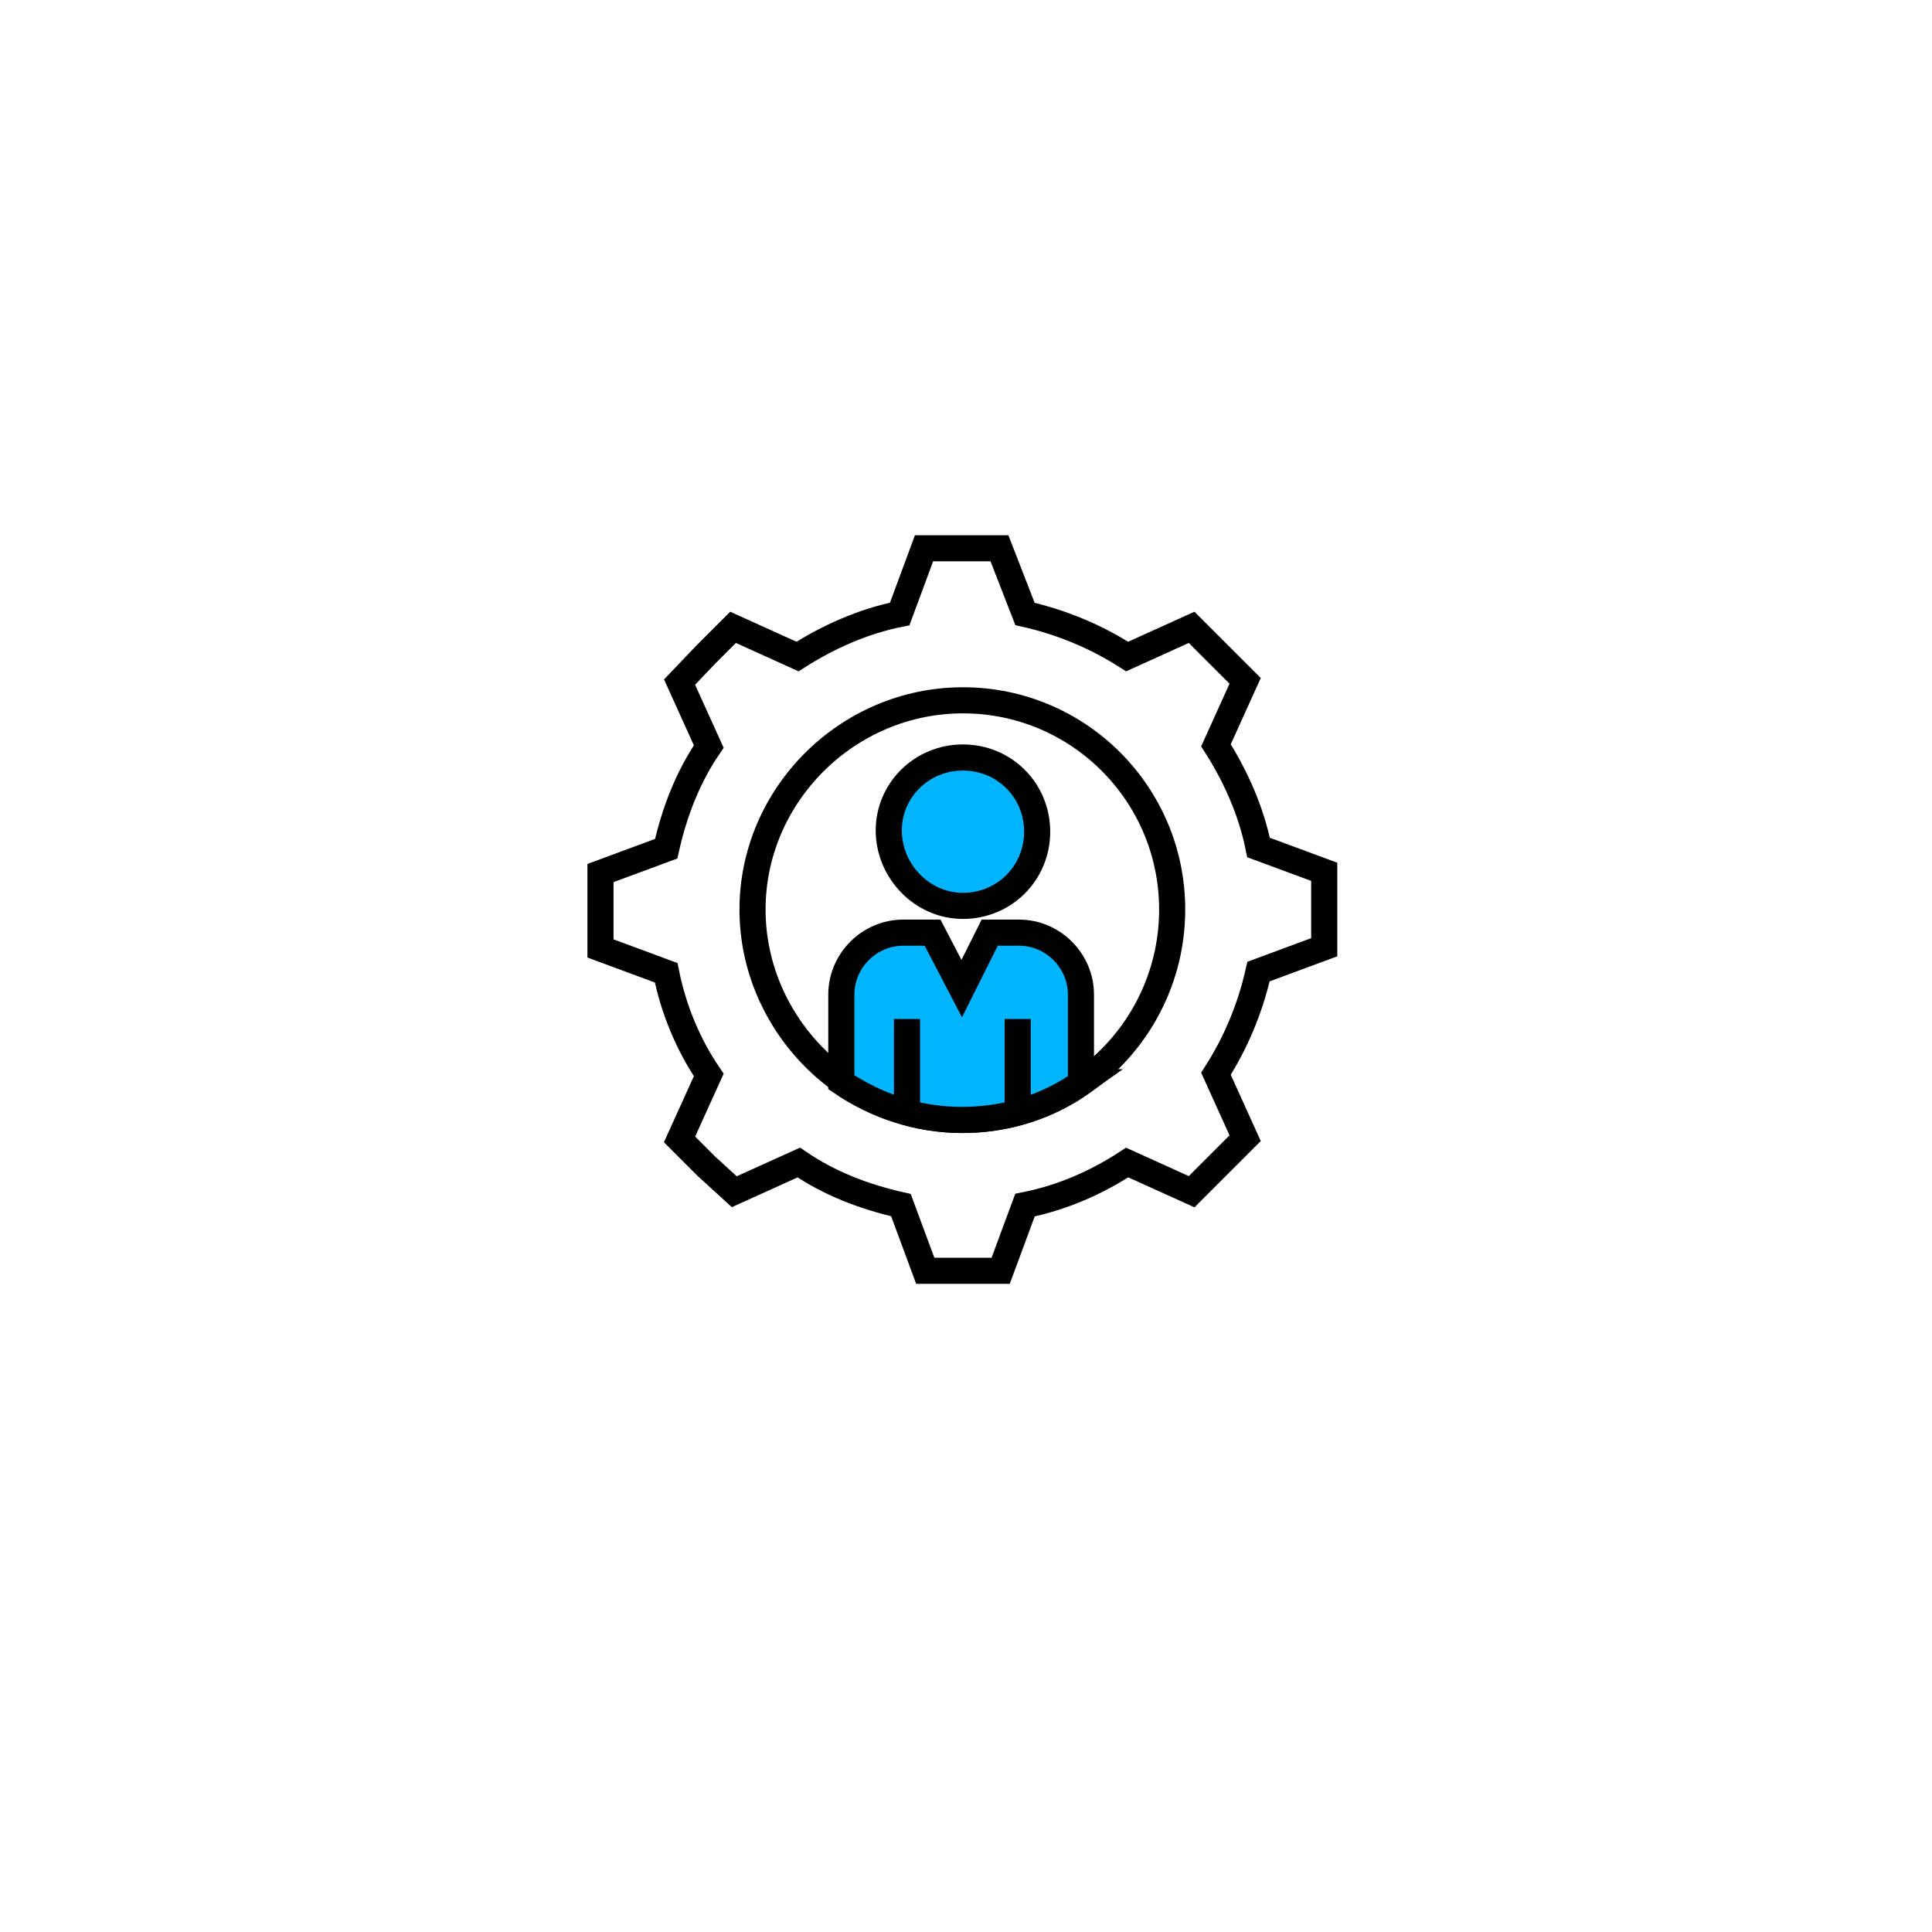 <svg width="148" height="148" viewBox="0 0 148 148" fill="none" xmlns="http://www.w3.org/2000/svg">
<g filter="url(#filter0_d_0_1)">
<circle cx="74" cy="70" r="50" fill="white"/>
</g>
<path d="M73.767 85.794C82.619 85.794 89.794 78.526 89.794 69.674C89.794 60.822 82.619 53.647 73.767 53.647C64.915 53.647 57.647 60.915 57.647 69.674C57.647 78.433 64.915 85.794 73.767 85.794Z" stroke="black" stroke-width="2" stroke-miterlimit="10"/>
<path d="M78.519 47.032C81.408 47.684 84.017 48.802 86.346 50.293L91.284 48.057L93.334 50.106L95.384 52.156L93.148 57.095C94.639 59.424 95.85 62.127 96.409 64.922L101.441 66.785V69.674V72.562L96.409 74.426C95.757 77.314 94.639 79.924 93.148 82.253L95.384 87.191L93.334 89.241L91.284 91.291L86.346 89.055C83.924 90.639 81.314 91.757 78.519 92.316L76.656 97.348H73.767H70.879L69.015 92.316C66.126 91.664 63.517 90.639 61.188 89.055L56.25 91.291L54.106 89.334L52.057 87.284L54.293 82.346C52.709 80.017 51.591 77.314 51.032 74.519L46 72.656V69.674V66.879L51.032 65.015C51.684 62.127 52.709 59.517 54.293 57.188L52.057 52.25L54.106 50.106L56.156 48.057L61.095 50.293C63.424 48.802 66.126 47.591 68.922 47.032L70.785 42H73.674H76.562L78.519 47.032Z" stroke="black" stroke-width="2" stroke-miterlimit="10"/>
<path fill-rule="evenodd" clip-rule="evenodd" d="M73.767 69.394C76.935 69.394 79.451 66.879 79.451 63.711C79.451 60.542 76.935 58.027 73.767 58.027C70.599 58.027 68.083 60.542 68.083 63.617C68.083 66.692 70.599 69.394 73.767 69.394Z" fill="#00B4FF" stroke="black" stroke-width="2" stroke-miterlimit="10"/>
<path fill-rule="evenodd" clip-rule="evenodd" d="M82.898 82.905C80.29 84.769 77.121 85.793 73.674 85.793C70.226 85.793 67.058 84.675 64.449 82.905V76.196C64.449 73.587 66.592 71.444 69.201 71.444H71.438L73.674 75.73L75.817 71.444H78.053C80.662 71.444 82.805 73.587 82.805 76.196V82.905H82.898Z" fill="#00B4FF" stroke="black" stroke-width="2" stroke-miterlimit="10"/>
<path d="M69.481 78.06V85.234" stroke="black" stroke-width="2" stroke-miterlimit="10"/>
<path d="M77.96 78.06V85.234" stroke="black" stroke-width="2" stroke-miterlimit="10"/>
<defs>
<filter id="filter0_d_0_1" x="0" y="0" width="148" height="148" filterUnits="userSpaceOnUse" color-interpolation-filters="sRGB">
<feFlood flood-opacity="0" result="BackgroundImageFix"/>
<feColorMatrix in="SourceAlpha" type="matrix" values="0 0 0 0 0 0 0 0 0 0 0 0 0 0 0 0 0 0 127 0" result="hardAlpha"/>
<feOffset dy="4"/>
<feGaussianBlur stdDeviation="12"/>
<feComposite in2="hardAlpha" operator="out"/>
<feColorMatrix type="matrix" values="0 0 0 0 0.561 0 0 0 0 0.561 0 0 0 0 0.561 0 0 0 0.25 0"/>
<feBlend mode="normal" in2="BackgroundImageFix" result="effect1_dropShadow_0_1"/>
<feBlend mode="normal" in="SourceGraphic" in2="effect1_dropShadow_0_1" result="shape"/>
</filter>
</defs>
</svg>